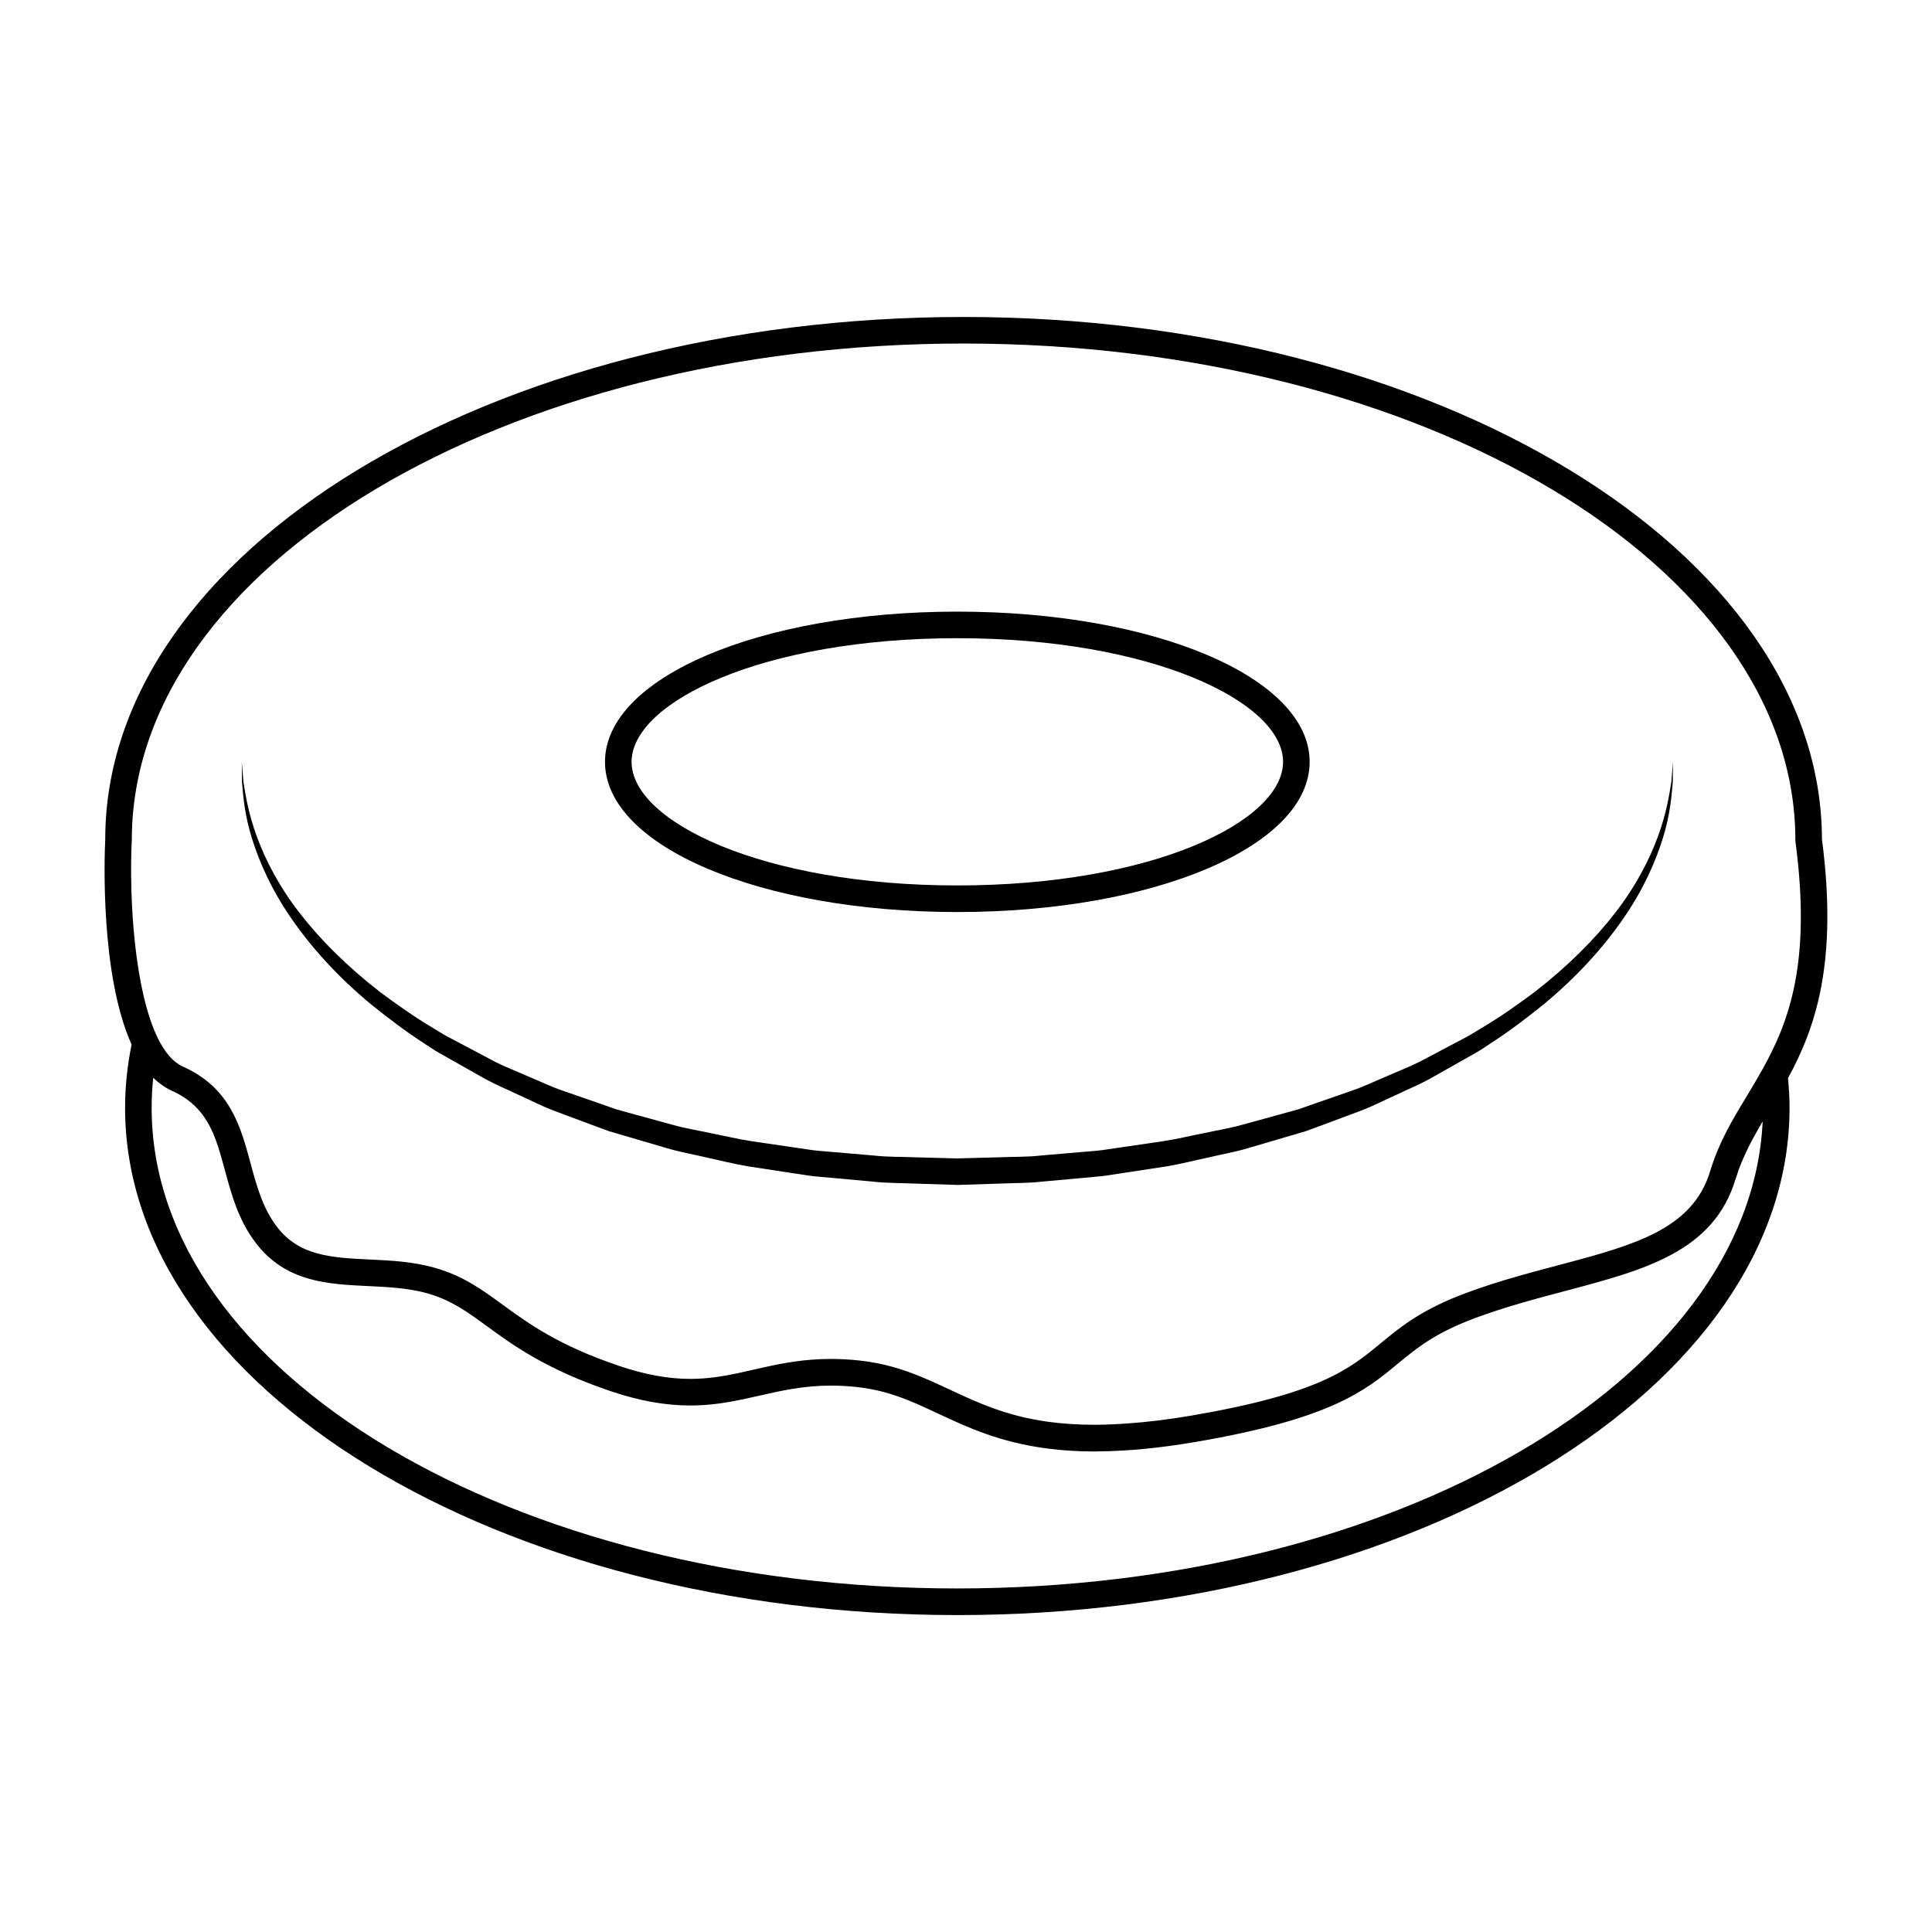 <?xml version="1.0" encoding="UTF-8"?>
<!-- Uploaded to: ICON Repo, www.svgrepo.com, Generator: ICON Repo Mixer Tools -->
<svg fill="#000000" width="800px" height="800px" version="1.1" viewBox="144 144 512 512" xmlns="http://www.w3.org/2000/svg">
 <g>
  <path d="m626.84 366.38c-0.207-76.328-102.18-138.38-227.48-138.38-125.43 0-227.47 62.18-227.47 138.44-0.215 4.504-1.359 35.859 6.984 54.367-1.129 5.559-1.727 11.195-1.727 16.766 0 74.129 98.941 134.44 220.55 134.44 121.62 0 220.55-60.305 220.55-134.44 0-2.535-0.152-5.176-0.414-7.848 7.254-13.305 13.301-30.504 9-63.344zm-447.91 0.227c0-72.547 98.887-131.57 220.43-131.57 121.55 0 220.43 59.016 220.43 131.57l0.031 0.465c4.223 31.965-1.637 47.637-8.855 60.504-0.59 1.059-1.188 2.098-1.785 3.109-0.074 0.121-0.141 0.246-0.215 0.367-0.664 1.129-1.34 2.238-1.996 3.336-1.926 3.18-3.793 6.266-5.461 9.512-1.668 3.25-3.144 6.629-4.281 10.422-2.332 7.769-7.426 12.699-14.426 16.34-6.445 3.356-14.52 5.621-23.523 8.02-0.77 0.203-1.543 0.414-2.328 0.621-0.969 0.258-1.953 0.52-2.934 0.781-4.992 1.324-10.066 2.715-15.246 4.398-2.055 0.676-4.125 1.387-6.211 2.16-11.82 4.387-17.332 8.934-22.672 13.34-8.312 6.867-16.172 13.352-50.254 19.184-6.074 1.031-11.621 1.699-16.848 2.066-2.992 0.207-5.898 0.348-8.676 0.348-4.621 0-8.715-0.297-12.426-0.805-11.094-1.551-18.625-5.074-25.977-8.508-2.438-1.145-4.848-2.254-7.309-3.281-4.938-2.051-10.156-3.734-16.574-4.43-2.562-0.281-5.113-0.422-7.582-0.422-7.055 0-12.781 1.102-18.203 2.316-0.777 0.172-1.547 0.348-2.312 0.52-1.375 0.316-2.734 0.629-4.098 0.922-4.074 0.855-8.141 1.531-12.707 1.531-5.82 0-11.961-1.125-18.777-3.422-16.09-5.422-24-11.184-30.98-16.27-5.598-4.082-10.43-7.602-17.891-9.738-5.812-1.664-11.68-1.949-17.348-2.211-9.996-0.484-18.637-0.891-24.566-8.711-3.758-4.957-5.309-10.695-6.953-16.762-2.66-9.855-5.41-20.047-17.965-25.668-0.023-0.004-0.051-0.023-0.07-0.035-0.316-0.145-0.621-0.312-0.926-0.5-0.168-0.105-0.332-0.23-0.5-0.348-0.145-0.102-0.293-0.203-0.438-0.312-0.207-0.168-0.402-0.344-0.609-0.527-0.09-0.09-0.188-0.168-0.277-0.258-0.227-0.223-0.441-0.453-0.664-0.699-0.066-0.074-0.125-0.141-0.191-0.223-0.227-0.262-0.453-0.543-0.672-0.836-0.059-0.074-0.109-0.152-0.168-0.223-0.215-0.297-0.422-0.605-0.629-0.934-0.07-0.105-0.137-0.211-0.207-0.324-0.18-0.293-0.359-0.59-0.535-0.906-0.109-0.203-0.223-0.402-0.328-0.609-0.117-0.215-0.238-0.449-0.352-0.68-6.184-12.477-7.707-36.68-6.953-52.621zm218.77 198.35c-117.73 0-213.51-57.148-213.51-127.39 0-2.644 0.141-5.305 0.422-7.961 0.457 0.457 0.938 0.871 1.414 1.258 0.07 0.055 0.137 0.105 0.207 0.152 0.422 0.336 0.855 0.645 1.293 0.934 0.137 0.09 0.273 0.172 0.414 0.262 0.523 0.316 1.066 0.613 1.617 0.863 0.59 0.266 1.16 0.543 1.699 0.836 5.379 2.938 8.066 7.195 9.934 12.207 0.926 2.516 1.656 5.211 2.418 8.031 1.742 6.453 3.551 13.133 8.137 19.184 7.918 10.438 19.062 10.977 29.844 11.488 5.266 0.25 10.715 0.516 15.742 1.949 6.258 1.785 10.414 4.82 15.68 8.66 7.023 5.125 15.758 11.488 32.875 17.262 7.551 2.539 14.43 3.777 21.023 3.777h0.004c5.16 0 9.738-0.746 14.082-1.668 1.449-0.301 2.871-0.625 4.289-0.945 5.75-1.309 11.68-2.66 18.953-2.66 2.211 0 4.516 0.125 6.82 0.379 5.297 0.57 9.672 1.906 13.934 3.633 2.559 1.039 5.078 2.215 7.734 3.461 7.707 3.606 16.234 7.578 28.902 9.211 3.762 0.488 7.879 0.777 12.48 0.777 0.359 0 0.73-0.031 1.094-0.031 7.738-0.07 16.117-0.875 25.617-2.492 35.934-6.144 44.891-13.543 53.555-20.691 5.109-4.219 9.93-8.203 20.625-12.172 8.027-2.977 16.031-5.09 23.766-7.141 21.148-5.598 39.418-10.43 45.207-29.762 0.035-0.105 0.082-0.195 0.109-0.301 0.449-1.441 0.945-2.836 1.512-4.191 0.211-0.52 0.449-1.012 0.676-1.516 0.422-0.945 0.863-1.895 1.336-2.828 0.273-0.527 0.543-1.059 0.828-1.582 0.492-0.922 1.004-1.84 1.527-2.762 0.281-0.48 0.551-0.957 0.836-1.441 0.105-0.18 0.215-0.367 0.328-0.555-3.215 68.555-97.723 123.76-213.43 123.76z"/>
  <path d="m397.7 385.7c52.367 0 93.371-17.48 93.371-39.801 0-22.328-41.012-39.812-93.371-39.812s-93.371 17.488-93.371 39.812c0.004 22.32 41.012 39.801 93.371 39.801zm0-72.57c51.641 0 86.328 16.938 86.328 32.762 0 15.82-34.688 32.758-86.328 32.758-51.637 0.004-86.324-16.934-86.324-32.75 0-15.824 34.688-32.77 86.324-32.77z"/>
  <path d="m210.78 366.21c1.945 6.277 5.223 13.703 10.488 21.266 5.211 7.582 12.246 15.367 20.965 22.609 4.41 3.543 9.094 7.152 14.219 10.453 1.324 0.836 2.453 1.688 3.965 2.527 1.336 0.75 2.676 1.512 4.035 2.273 2.707 1.527 5.453 3.078 8.238 4.656 2.828 1.523 5.914 2.805 8.922 4.246 3.055 1.355 6.074 2.961 9.266 4.141 3.184 1.188 6.402 2.394 9.652 3.606 1.633 0.598 3.266 1.203 4.914 1.809 1.676 0.492 3.367 0.988 5.059 1.484 3.394 0.988 6.812 1.996 10.254 3.004 3.438 1.031 7.004 1.637 10.535 2.481 3.551 0.75 7.098 1.676 10.723 2.293 3.629 0.555 7.269 1.117 10.938 1.676l5.508 0.836c1.844 0.25 3.699 0.359 5.562 0.543 3.715 0.336 7.441 0.68 11.176 1.012 3.723 0.449 7.488 0.363 11.238 0.539l11.383 0.359 11.16-0.359c3.727-0.172 7.402-0.086 11.176-0.523 3.754-0.336 7.496-0.68 11.23-1.02 1.859-0.191 3.738-0.309 5.582-0.551l5.508-0.84c3.664-0.555 7.309-1.113 10.941-1.668 3.621-0.621 7.164-1.547 10.723-2.293 3.531-0.848 7.094-1.449 10.535-2.481 3.441-1.008 6.863-2.012 10.246-3.008 1.691-0.5 3.379-0.992 5.059-1.484 1.648-0.605 3.281-1.211 4.914-1.809 3.254-1.215 6.473-2.414 9.656-3.602 3.184-1.188 6.184-2.777 9.215-4.117 2.992-1.438 6.031-2.691 8.887-4.227 2.828-1.598 5.613-3.164 8.352-4.719 1.371-0.77 2.731-1.543 4.074-2.301 1.441-0.801 2.606-1.664 3.891-2.481 5.047-3.25 9.855-6.938 14.223-10.461 8.715-7.246 15.754-15.027 20.965-22.609 5.266-7.566 8.543-14.988 10.488-21.266 1.996-6.297 2.344-11.496 2.664-14.969 0.031-3.496 0.047-5.356 0.047-5.356s-0.145 1.848-0.43 5.324c-0.535 3.438-1.352 8.496-3.582 14.555-2.242 6.047-5.812 13.094-11.32 20.168-5.461 7.082-12.676 14.242-21.363 20.988-4.465 3.316-9.008 6.559-14.211 9.633-1.281 0.742-2.621 1.648-3.863 2.293-1.344 0.707-2.684 1.41-4.047 2.137-2.707 1.43-5.461 2.887-8.258 4.363-2.816 1.414-5.824 2.562-8.785 3.879-2.992 1.223-5.93 2.699-9.078 3.762-3.133 1.094-6.301 2.191-9.5 3.305-1.594 0.559-3.195 1.117-4.812 1.688-1.648 0.453-3.293 0.906-4.969 1.367-3.32 0.918-6.676 1.832-10.051 2.766-3.367 0.945-6.871 1.48-10.34 2.254-3.481 0.676-6.957 1.523-10.508 2.066-3.547 0.523-7.125 1.043-10.707 1.57l-5.387 0.789c-1.797 0.238-3.602 0.332-5.41 0.504-3.621 0.312-7.246 0.625-10.883 0.934-3.598 0.418-7.379 0.312-11.078 0.469l-11.16 0.301-10.938-0.293c-3.672-0.16-7.359-0.047-11.012-0.469-3.656-0.312-7.301-0.621-10.941-0.938-1.809-0.172-3.637-0.266-5.438-0.504l-5.387-0.789c-3.586-0.523-7.16-1.047-10.711-1.566-3.547-0.543-7.023-1.387-10.504-2.066-3.465-0.77-6.973-1.301-10.344-2.258-3.375-0.922-6.727-1.844-10.051-2.754-1.664-0.465-3.32-0.918-4.961-1.371-1.613-0.559-3.219-1.133-4.812-1.688-3.211-1.113-6.367-2.211-9.508-3.301-3.148-1.062-6.039-2.523-9.035-3.738-2.949-1.32-5.906-2.422-8.746-3.863-2.832-1.496-5.617-2.973-8.367-4.43-1.371-0.727-2.734-1.445-4.09-2.16-1.18-0.613-2.539-1.512-3.789-2.238-5.117-3.023-9.789-6.359-14.219-9.637-8.691-6.75-15.898-13.91-21.363-20.992-5.5-7.07-9.078-14.125-11.305-20.168-2.238-6.074-3.047-11.125-3.582-14.555-0.289-3.481-0.434-5.332-0.434-5.332s0.02 1.859 0.051 5.356c0.305 3.469 0.652 8.676 2.652 14.969z"/>
 </g>
</svg>